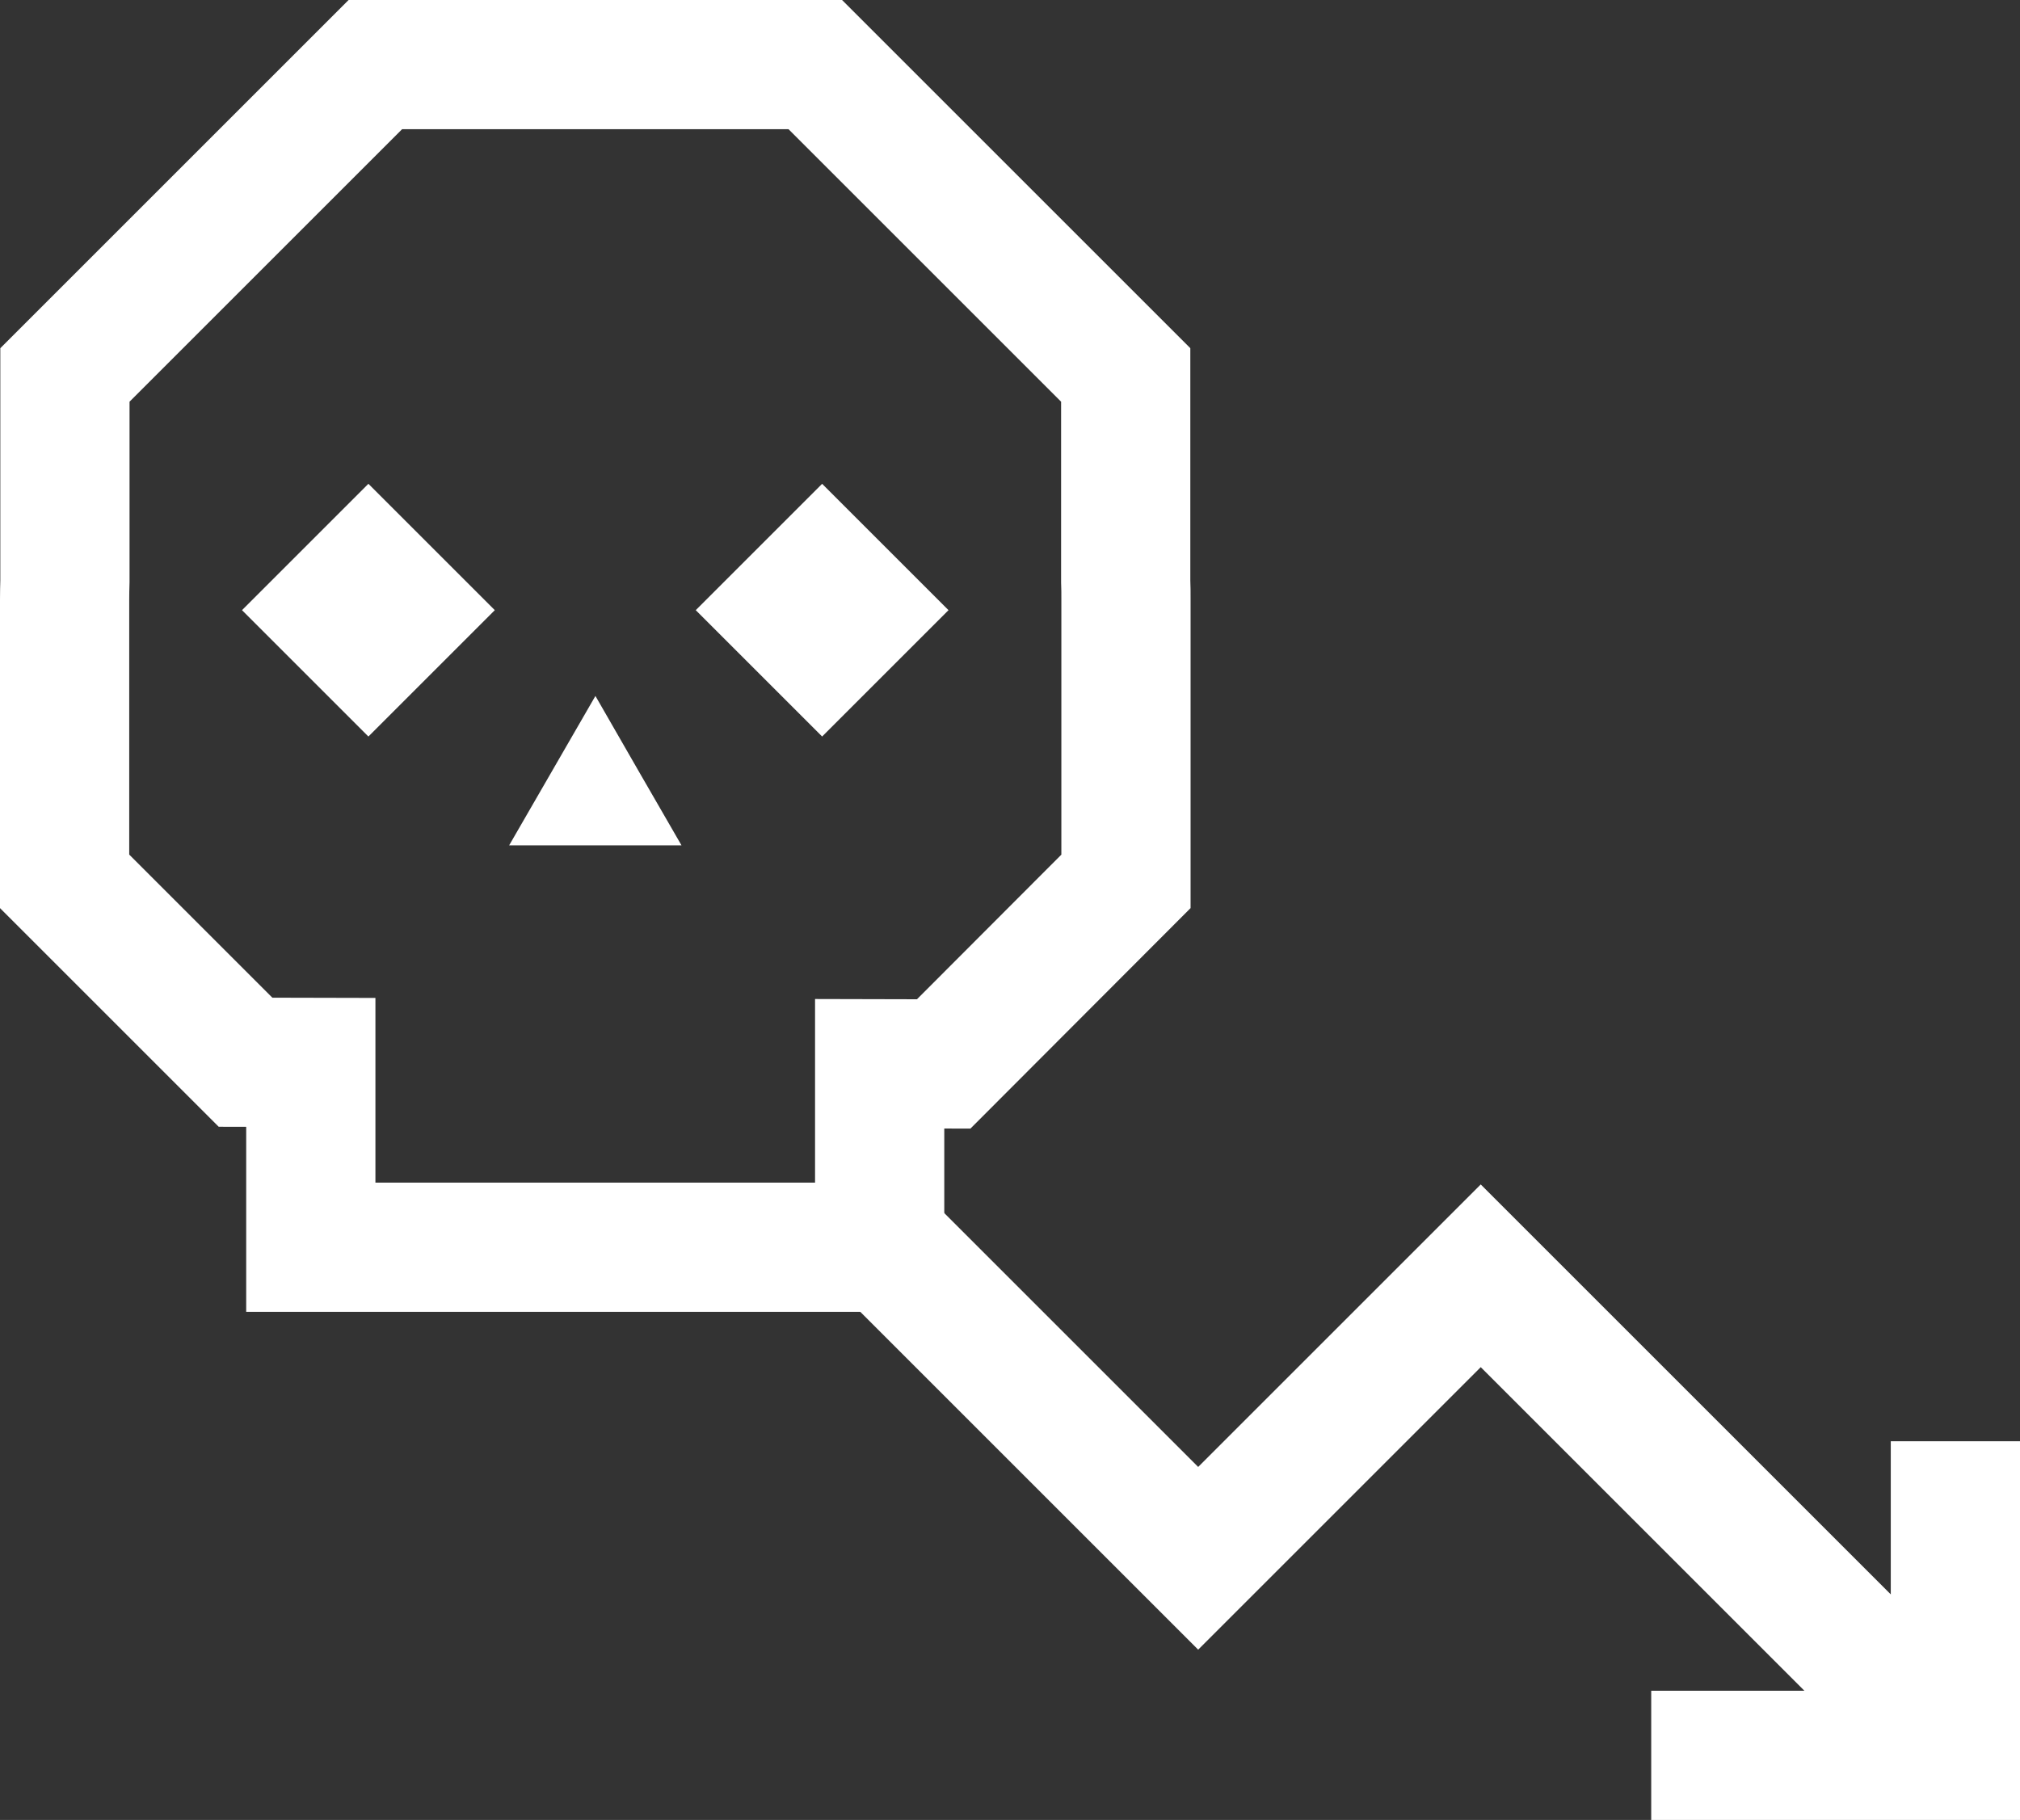 <svg xmlns="http://www.w3.org/2000/svg" xmlns:xlink="http://www.w3.org/1999/xlink" width="78.158" height="70.433" viewBox="0 0 78.158 70.433">
  <rect x="0" y="0" width="78.158" height="70.433" fill="#333333" stroke="none"/>
  <defs>
    <clipPath id="clip-path">
      <rect id="Rectangle_510" data-name="Rectangle 510" width="78.158" height="70.433" transform="translate(0 0)" fill="none"/>
    </clipPath>
  </defs>
  <g id="Group_1627" data-name="Group 1627" transform="translate(0 0)">
    <g id="Group_1626" data-name="Group 1626" clip-path="url(#clip-path)">
      <path id="Path_1193" data-name="Path 1193" d="M43.556,22.5V14.511L31.545,2.5H14.523L2.512,14.511V22.5c-.007.226-.012.453-.012.682V34.109l7,7,2.526.006v7.154h22.01v-7.1l2.478.006,7.052-7.065V23.187C43.569,22.958,43.564,22.73,43.556,22.5Z" fill="none" stroke="#fff" stroke-width="5"/>
      <path id="Path_1194" data-name="Path 1194" d="M23.034,32.716H19.7l1.669-2.891,1.669-2.891L24.7,29.825l1.669,2.891Z" fill="#fff"/>
      <rect id="Rectangle_509" data-name="Rectangle 509" width="6.916" height="6.916" transform="translate(9.364 23.614) rotate(-45)" fill="#fff"/>
      <path id="Path_1195" data-name="Path 1195" d="M36.7,23.614h0l-4.89-4.89-4.89,4.89,4.89,4.89Z" fill="#fff"/>
      <path id="Path_1196" data-name="Path 1196" d="M75.754,67.836,57.293,49.375,46.36,60.308,34.182,48.129" fill="none" stroke="#fff" stroke-width="5"/>
      <path id="Path_1197" data-name="Path 1197" d="M75.658,55.777V67.933H63.889" fill="none" stroke="#fff" stroke-width="5"/>
    </g>
  </g>
</svg>

